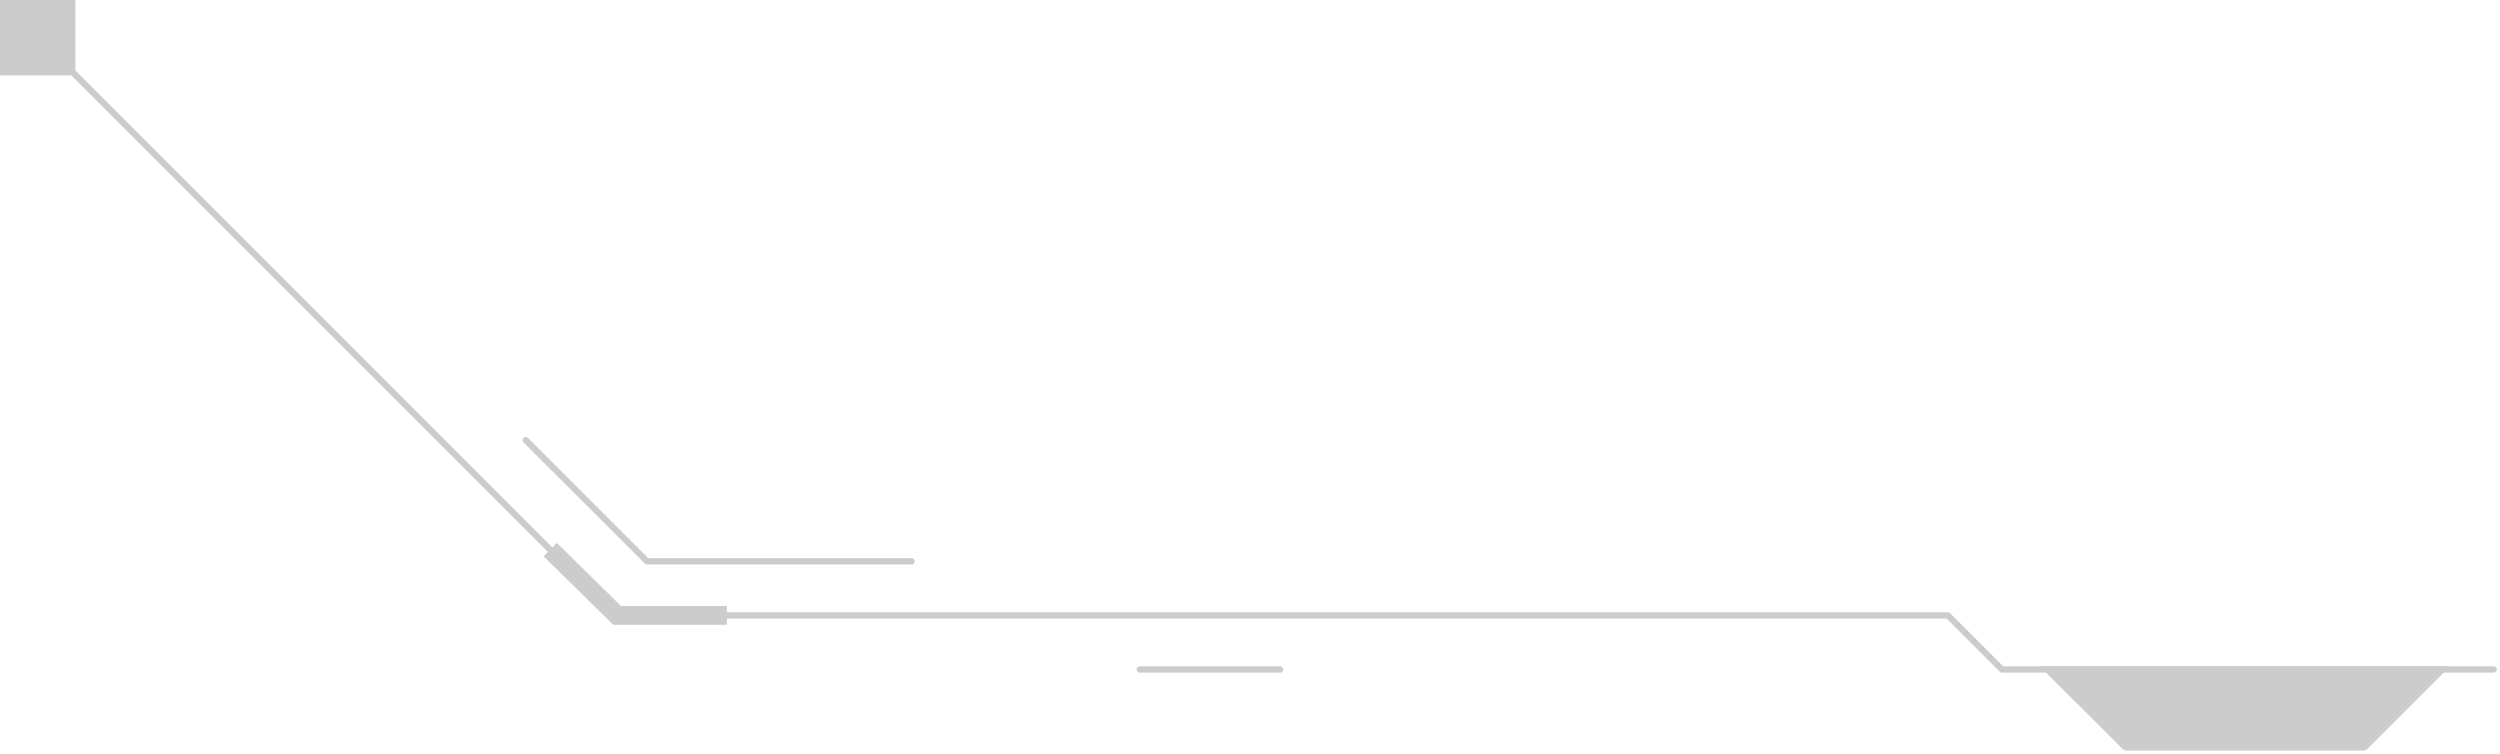 <?xml version="1.0" encoding="UTF-8"?>
<svg width="398px" height="120px" viewBox="0 0 398 120" version="1.1" xmlns="http://www.w3.org/2000/svg" xmlns:xlink="http://www.w3.org/1999/xlink">
    <title>hud_elite_4</title>
    <g id="Mockup---1920px" stroke="none" stroke-width="1" fill="none" fill-rule="evenodd">
        <g id="ProductPage_Gamer_600" transform="translate(-1098, -3475)">
            <g id="Overview" transform="translate(361.001, 2870)">
                <g id="hud_elite_4" transform="translate(935.499, 664.5) scale(-1, -1) translate(-935.499, -664.5) translate(736.999, 605)">
                    <polyline id="Path" stroke="#CCCCCC" stroke-linecap="round" stroke-linejoin="round" points="313.3 48.928 293.99 29.638 251.871 29.638"></polyline>
                    <line x1="193.195" y1="12.418" x2="215.527" y2="12.418" id="Path" stroke="#CCCCCC" stroke-linecap="round" stroke-linejoin="round"></line>
                    <path d="M58.759,0.145 C58.677,0.06 58.566,0.008 58.449,0 L20.78,0 C20.655,0.005 20.537,0.057 20.449,0.145 L8.175,12.418 L71.053,12.418 L58.759,0.145 Z" id="Path" stroke="#CCCCCC" fill="#CCCCCC" fill-rule="nonzero"></path>
                    <polyline id="Path" stroke="#CCCCCC" stroke-width="3" points="309.409 31.501 298.75 21.028 281.282 21.028"></polyline>
                    <rect id="Rectangle" fill="#CCCCCC" fill-rule="nonzero" x="385" y="107" width="12" height="12"></rect>
                    <polyline id="Path" stroke="#CCCCCC" stroke-linecap="round" stroke-linejoin="round" points="390.79 112.861 298.957 21.028 86.886 21.028 78.276 12.418 1.05682856e-12 12.418"></polyline>
                </g>
            </g>
        </g>
    </g>
</svg>